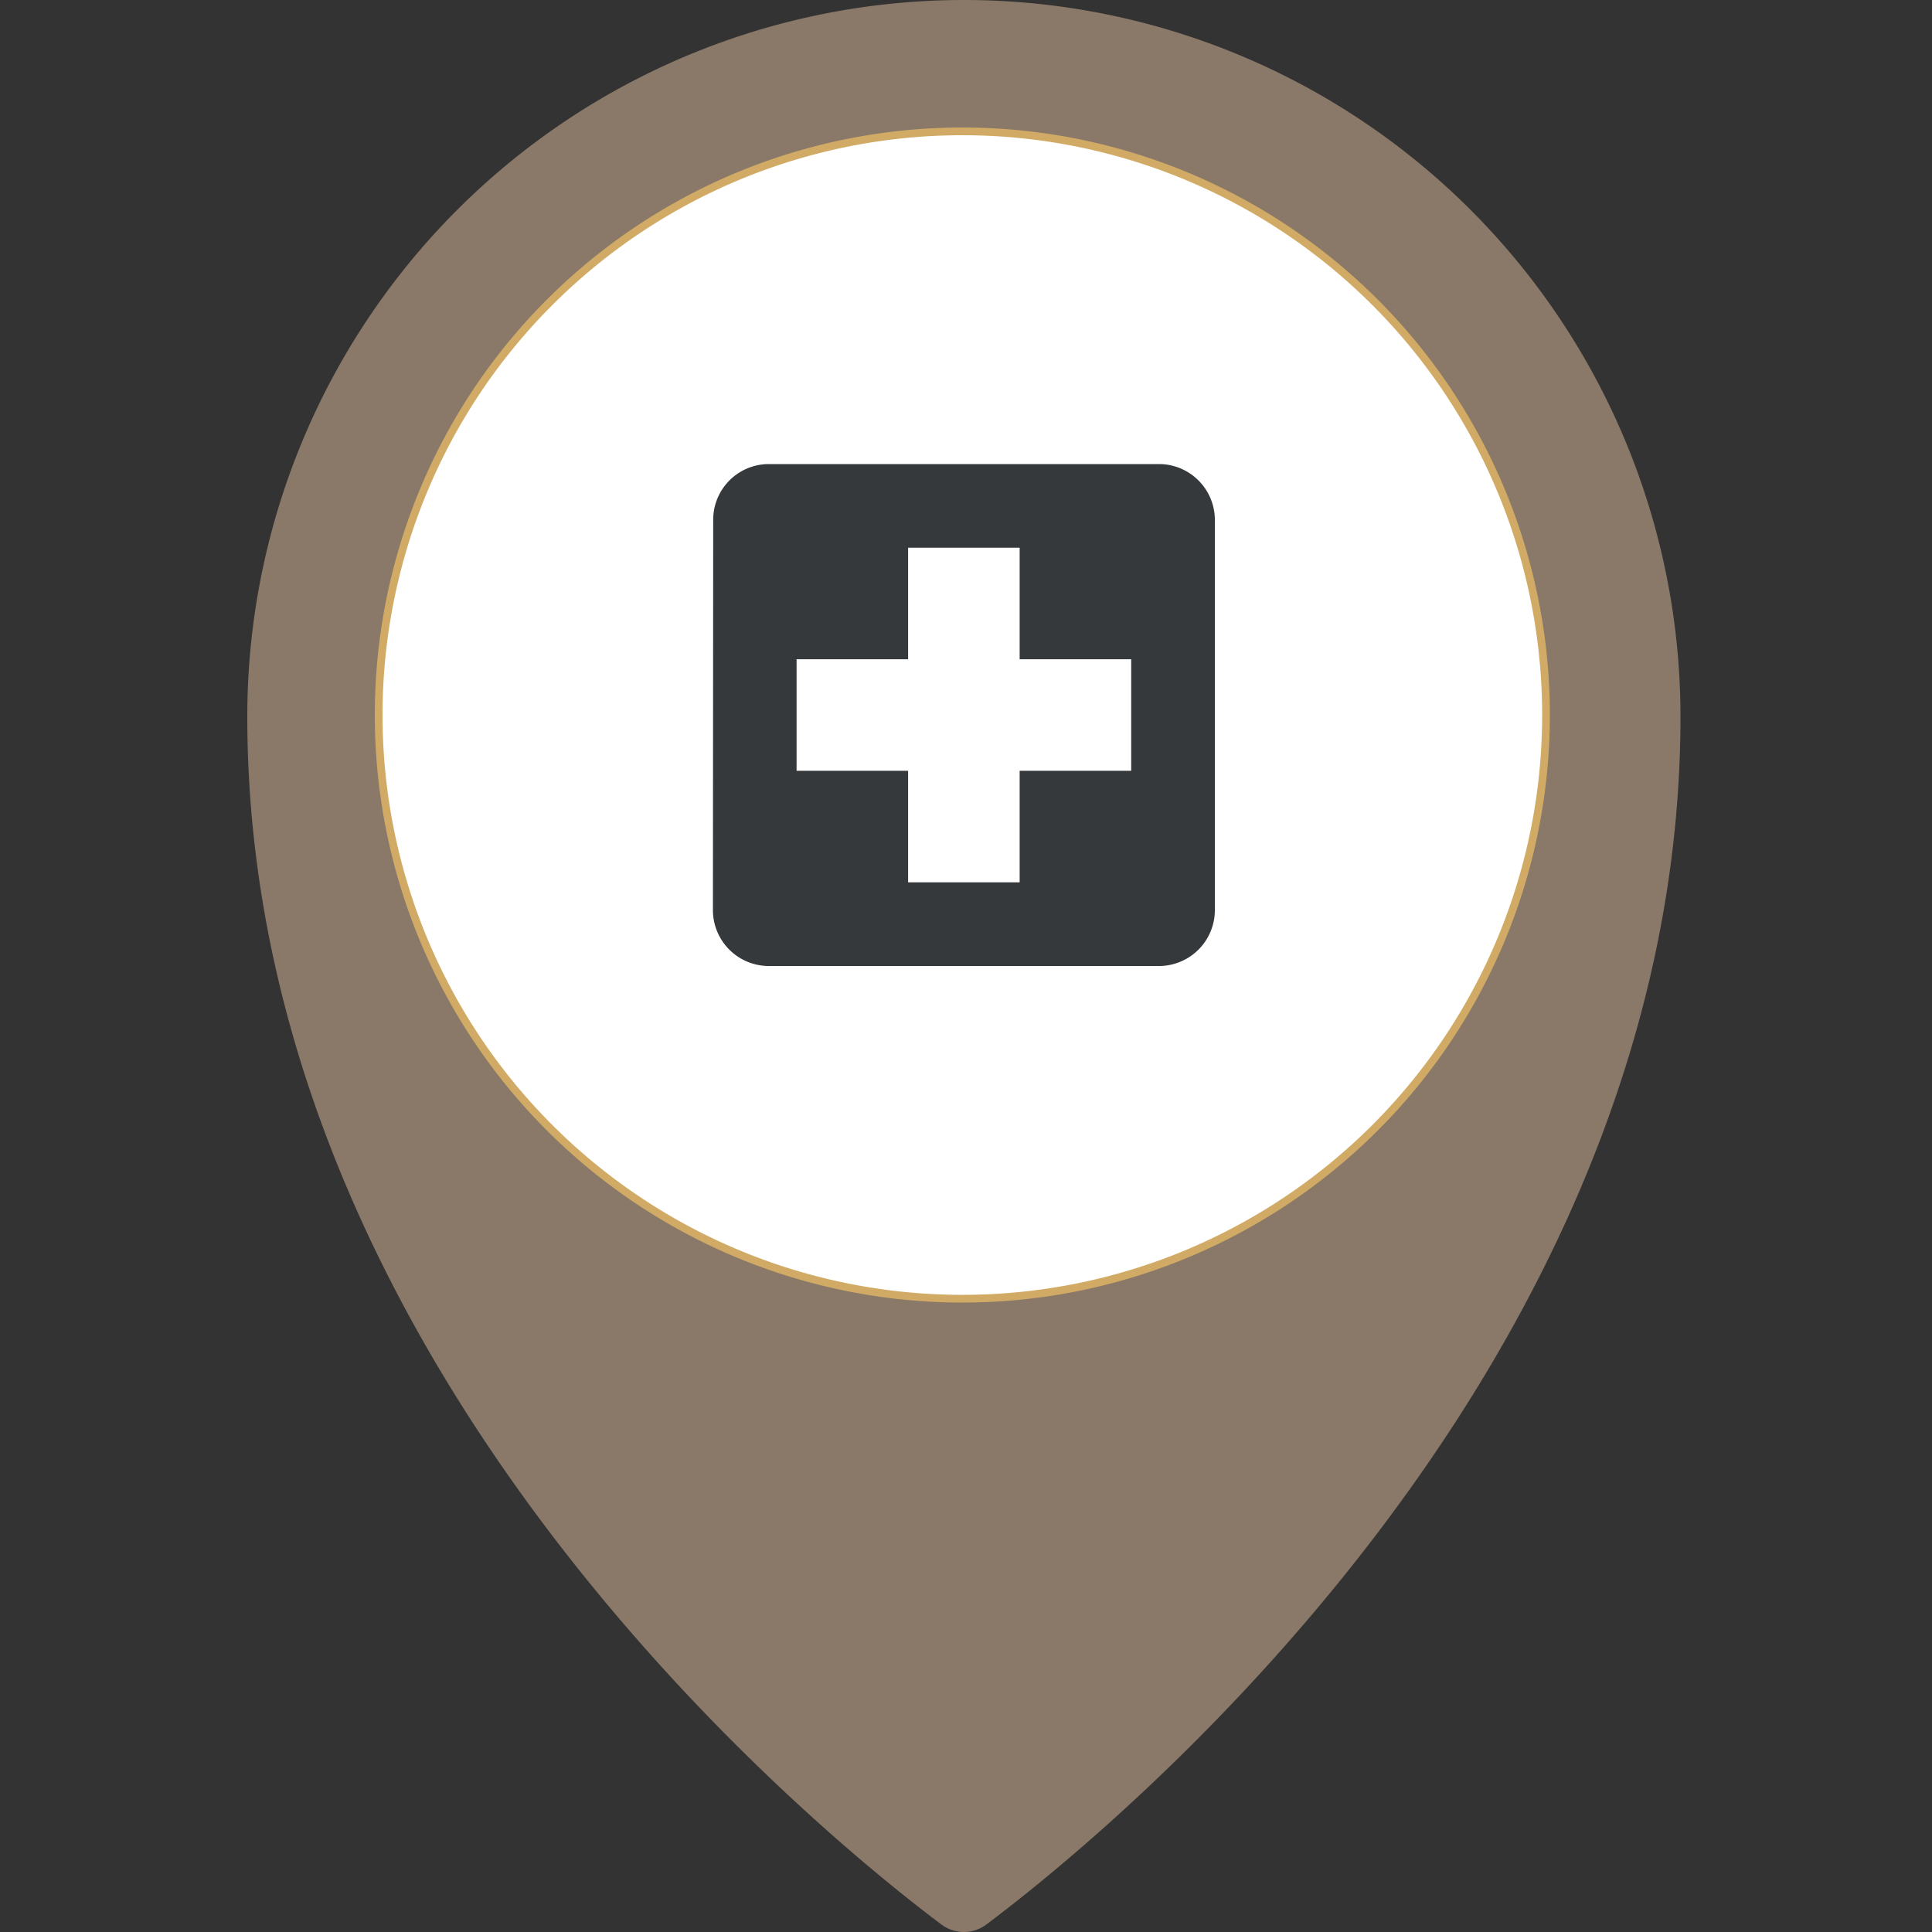 <svg xmlns="http://www.w3.org/2000/svg" xmlns:xlink="http://www.w3.org/1999/xlink" width="250" height="250" viewBox="0 0 250 250">
  <rect x="0" y="0" width="250" height="250" fill="#333333" stroke="none"/>
  <defs>
    <clipPath id="clip-path">
      <rect id="Rectangle_1756" data-name="Rectangle 1756" width="185.453" height="250" fill="none"/>
    </clipPath>
  </defs>
  <g id="hospital" transform="translate(11229 -7996)">
    <rect id="Rectangle_1755" data-name="Rectangle 1755" width="250" height="250" transform="translate(-11229 7996)" fill="#fff" opacity="0"/>
    <g id="Group_2593" data-name="Group 2593" transform="translate(-11197 7996)">
      <g id="Group_2592" data-name="Group 2592" clip-path="url(#clip-path)">
        <path id="Path_1249" data-name="Path 1249" d="M185.453,92.727c0,84.433-74.09,144.5-89.815,156.3a4.848,4.848,0,0,1-5.823,0C74.089,237.23,0,177.159,0,92.727a92.726,92.726,0,1,1,185.453,0" fill="#8a7968"/>
        <path id="Path_1250" data-name="Path 1250" d="M240.912,165.386A75.526,75.526,0,1,1,165.386,89.86a75.526,75.526,0,0,1,75.526,75.526" transform="translate(-72.86 -72.861)" fill="#fff" stroke="#d1ab66" stroke-width="1"/>
        <path id="Icon_material-local-hospital" data-name="Icon material-local-hospital" d="M62.234,4.5H11.717a7.207,7.207,0,0,0-7.181,7.217L4.5,62.234a7.238,7.238,0,0,0,7.217,7.217H62.234a7.238,7.238,0,0,0,7.217-7.217V11.717A7.238,7.238,0,0,0,62.234,4.5ZM58.625,44.192H44.192V58.625H29.758V44.192H15.325V29.758H29.758V15.325H44.192V29.758H58.625Z" transform="translate(55.751 55.55)" fill="#35393b"/>
      </g>
    </g>
  </g>
</svg>
